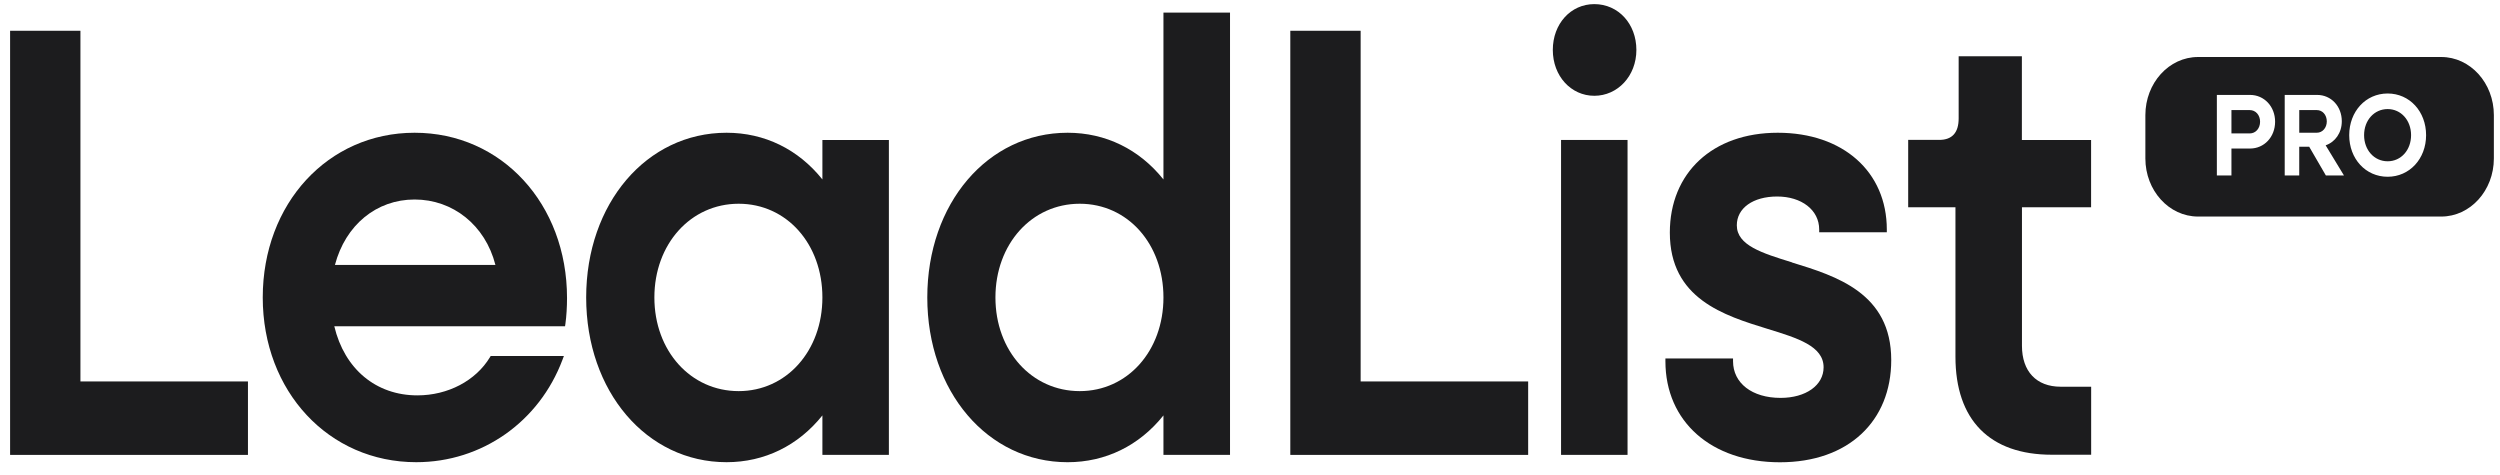 <svg width="121" height="23" viewBox="0 0 121 23" fill="none" xmlns="http://www.w3.org/2000/svg">
<path d="M112.617 5.876C112.617 6.184 112.41 6.424 112.135 6.424H111.284V5.328H112.135C112.41 5.328 112.617 5.564 112.617 5.876Z" fill="#1C1C1E"/>
<path d="M115.562 5.279C114.914 5.279 114.422 5.819 114.422 6.542C114.422 7.265 114.914 7.806 115.562 7.806C116.21 7.806 116.696 7.265 116.696 6.542C116.696 5.819 116.207 5.279 115.562 5.279ZM115.562 5.279C114.914 5.279 114.422 5.819 114.422 6.542C114.422 7.265 114.914 7.806 115.562 7.806C116.21 7.806 116.696 7.265 116.696 6.542C116.696 5.819 116.207 5.279 115.562 5.279ZM118.157 2.759H106.386C104.977 2.759 103.836 4.019 103.836 5.572V7.669C103.836 9.221 104.977 10.481 106.386 10.481H118.157C119.563 10.481 120.703 9.221 120.703 7.669V5.572C120.703 4.019 119.563 2.759 118.157 2.759ZM108.902 7.189H108.002V8.491H107.296V4.594H108.902C109.587 4.594 110.115 5.153 110.115 5.891C110.115 6.63 109.587 7.189 108.902 7.189ZM112.571 8.491L111.765 7.102H111.283V8.491H110.58V4.594H112.148C112.826 4.594 113.343 5.142 113.343 5.869C113.343 6.428 113.026 6.873 112.561 7.033L113.447 8.491H112.571ZM115.562 8.555C114.498 8.555 113.702 7.688 113.702 6.542C113.702 5.397 114.498 4.525 115.562 4.525C116.627 4.525 117.423 5.397 117.423 6.542C117.423 7.688 116.62 8.555 115.562 8.555ZM115.562 5.279C114.914 5.279 114.422 5.819 114.422 6.542C114.422 7.265 114.914 7.806 115.562 7.806C116.21 7.806 116.696 7.265 116.696 6.542C116.696 5.819 116.207 5.279 115.562 5.279ZM108.888 5.328H108.002V6.458H108.888C109.174 6.458 109.388 6.215 109.388 5.891C109.388 5.568 109.174 5.328 108.888 5.328Z" fill="#1C1C1E"/>
<path d="M3.893 1.489H0.489V22.017H12.001V18.462H3.893V1.489Z" fill="#1C1C1E"/>
<path d="M20.067 6.425C15.877 6.425 12.717 9.85 12.717 14.398C12.717 18.945 15.912 22.37 20.146 22.37C23.316 22.37 26.094 20.422 27.224 17.412L27.293 17.229H23.75L23.716 17.286C23.027 18.428 21.68 19.136 20.201 19.136C18.199 19.136 16.673 17.861 16.18 15.791H27.348L27.365 15.68C27.417 15.303 27.444 14.858 27.444 14.424C27.444 9.865 24.274 6.425 20.067 6.425ZM16.211 12.822C16.721 10.893 18.217 9.656 20.067 9.656C21.917 9.656 23.485 10.893 23.978 12.822H16.211Z" fill="#1C1C1E"/>
<path d="M39.804 6.775V8.685C38.636 7.224 37.003 6.425 35.166 6.425C31.293 6.425 28.371 9.85 28.371 14.398C28.371 18.945 31.293 22.37 35.166 22.37C37.003 22.37 38.636 21.567 39.804 20.106V22.017H43.022V6.775H39.804ZM35.752 18.93C33.426 18.93 31.672 16.982 31.672 14.398C31.672 11.814 33.426 9.861 35.752 9.861C38.078 9.861 39.804 11.81 39.804 14.398C39.804 16.985 38.06 18.93 35.752 18.93Z" fill="#1C1C1E"/>
<path d="M56.311 0.61V8.686C55.143 7.224 53.51 6.425 51.673 6.425C47.8 6.425 44.881 9.85 44.881 14.398C44.881 18.946 47.8 22.371 51.673 22.371C53.51 22.371 55.143 21.568 56.311 20.106V22.017H59.533V0.61H56.311ZM52.259 18.93C49.933 18.93 48.179 16.982 48.179 14.398C48.179 11.814 49.933 9.861 52.259 9.861C54.584 9.861 56.311 11.81 56.311 14.398C56.311 16.986 54.571 18.93 52.259 18.93Z" fill="#1C1C1E"/>
<path d="M65.855 1.489H62.451V22.017H73.963V18.462H65.855V1.489Z" fill="#1C1C1E"/>
<path d="M77.165 0.199C76.021 0.199 75.156 1.154 75.156 2.417C75.156 3.681 76.038 4.636 77.165 4.636C78.291 4.636 79.201 3.681 79.201 2.417C79.201 1.154 78.326 0.199 77.165 0.199Z" fill="#1C1C1E"/>
<path d="M78.773 6.774H75.555V22.016H78.773V6.774Z" fill="#1C1C1E"/>
<path d="M86.729 12.697C85.299 12.255 84.062 11.878 84.062 10.904C84.062 10.071 84.848 9.511 86.016 9.511C87.184 9.511 88.049 10.154 88.049 11.11V11.243H91.322V11.11C91.322 8.309 89.2 6.425 86.043 6.425C82.887 6.425 80.82 8.366 80.82 11.258C80.82 14.462 83.445 15.269 85.558 15.92C87.008 16.365 88.262 16.753 88.262 17.777C88.262 18.649 87.404 19.258 86.178 19.258C84.803 19.258 83.879 18.546 83.879 17.484V17.351H80.606V17.484C80.606 20.411 82.835 22.374 86.15 22.374C89.465 22.374 91.536 20.384 91.536 17.427C91.536 14.181 88.872 13.363 86.733 12.704L86.729 12.697Z" fill="#1C1C1E"/>
<path d="M101.209 10.036V6.775H97.859V2.722H94.799V5.732C94.799 6.421 94.483 6.771 93.859 6.771H92.356V10.033H94.644V17.267C94.644 20.327 96.302 22.009 99.31 22.009H101.212V18.717H99.734C98.562 18.717 97.863 17.975 97.863 16.738V10.033H101.212L101.209 10.036Z" fill="#1C1C1E"/>
</svg>
